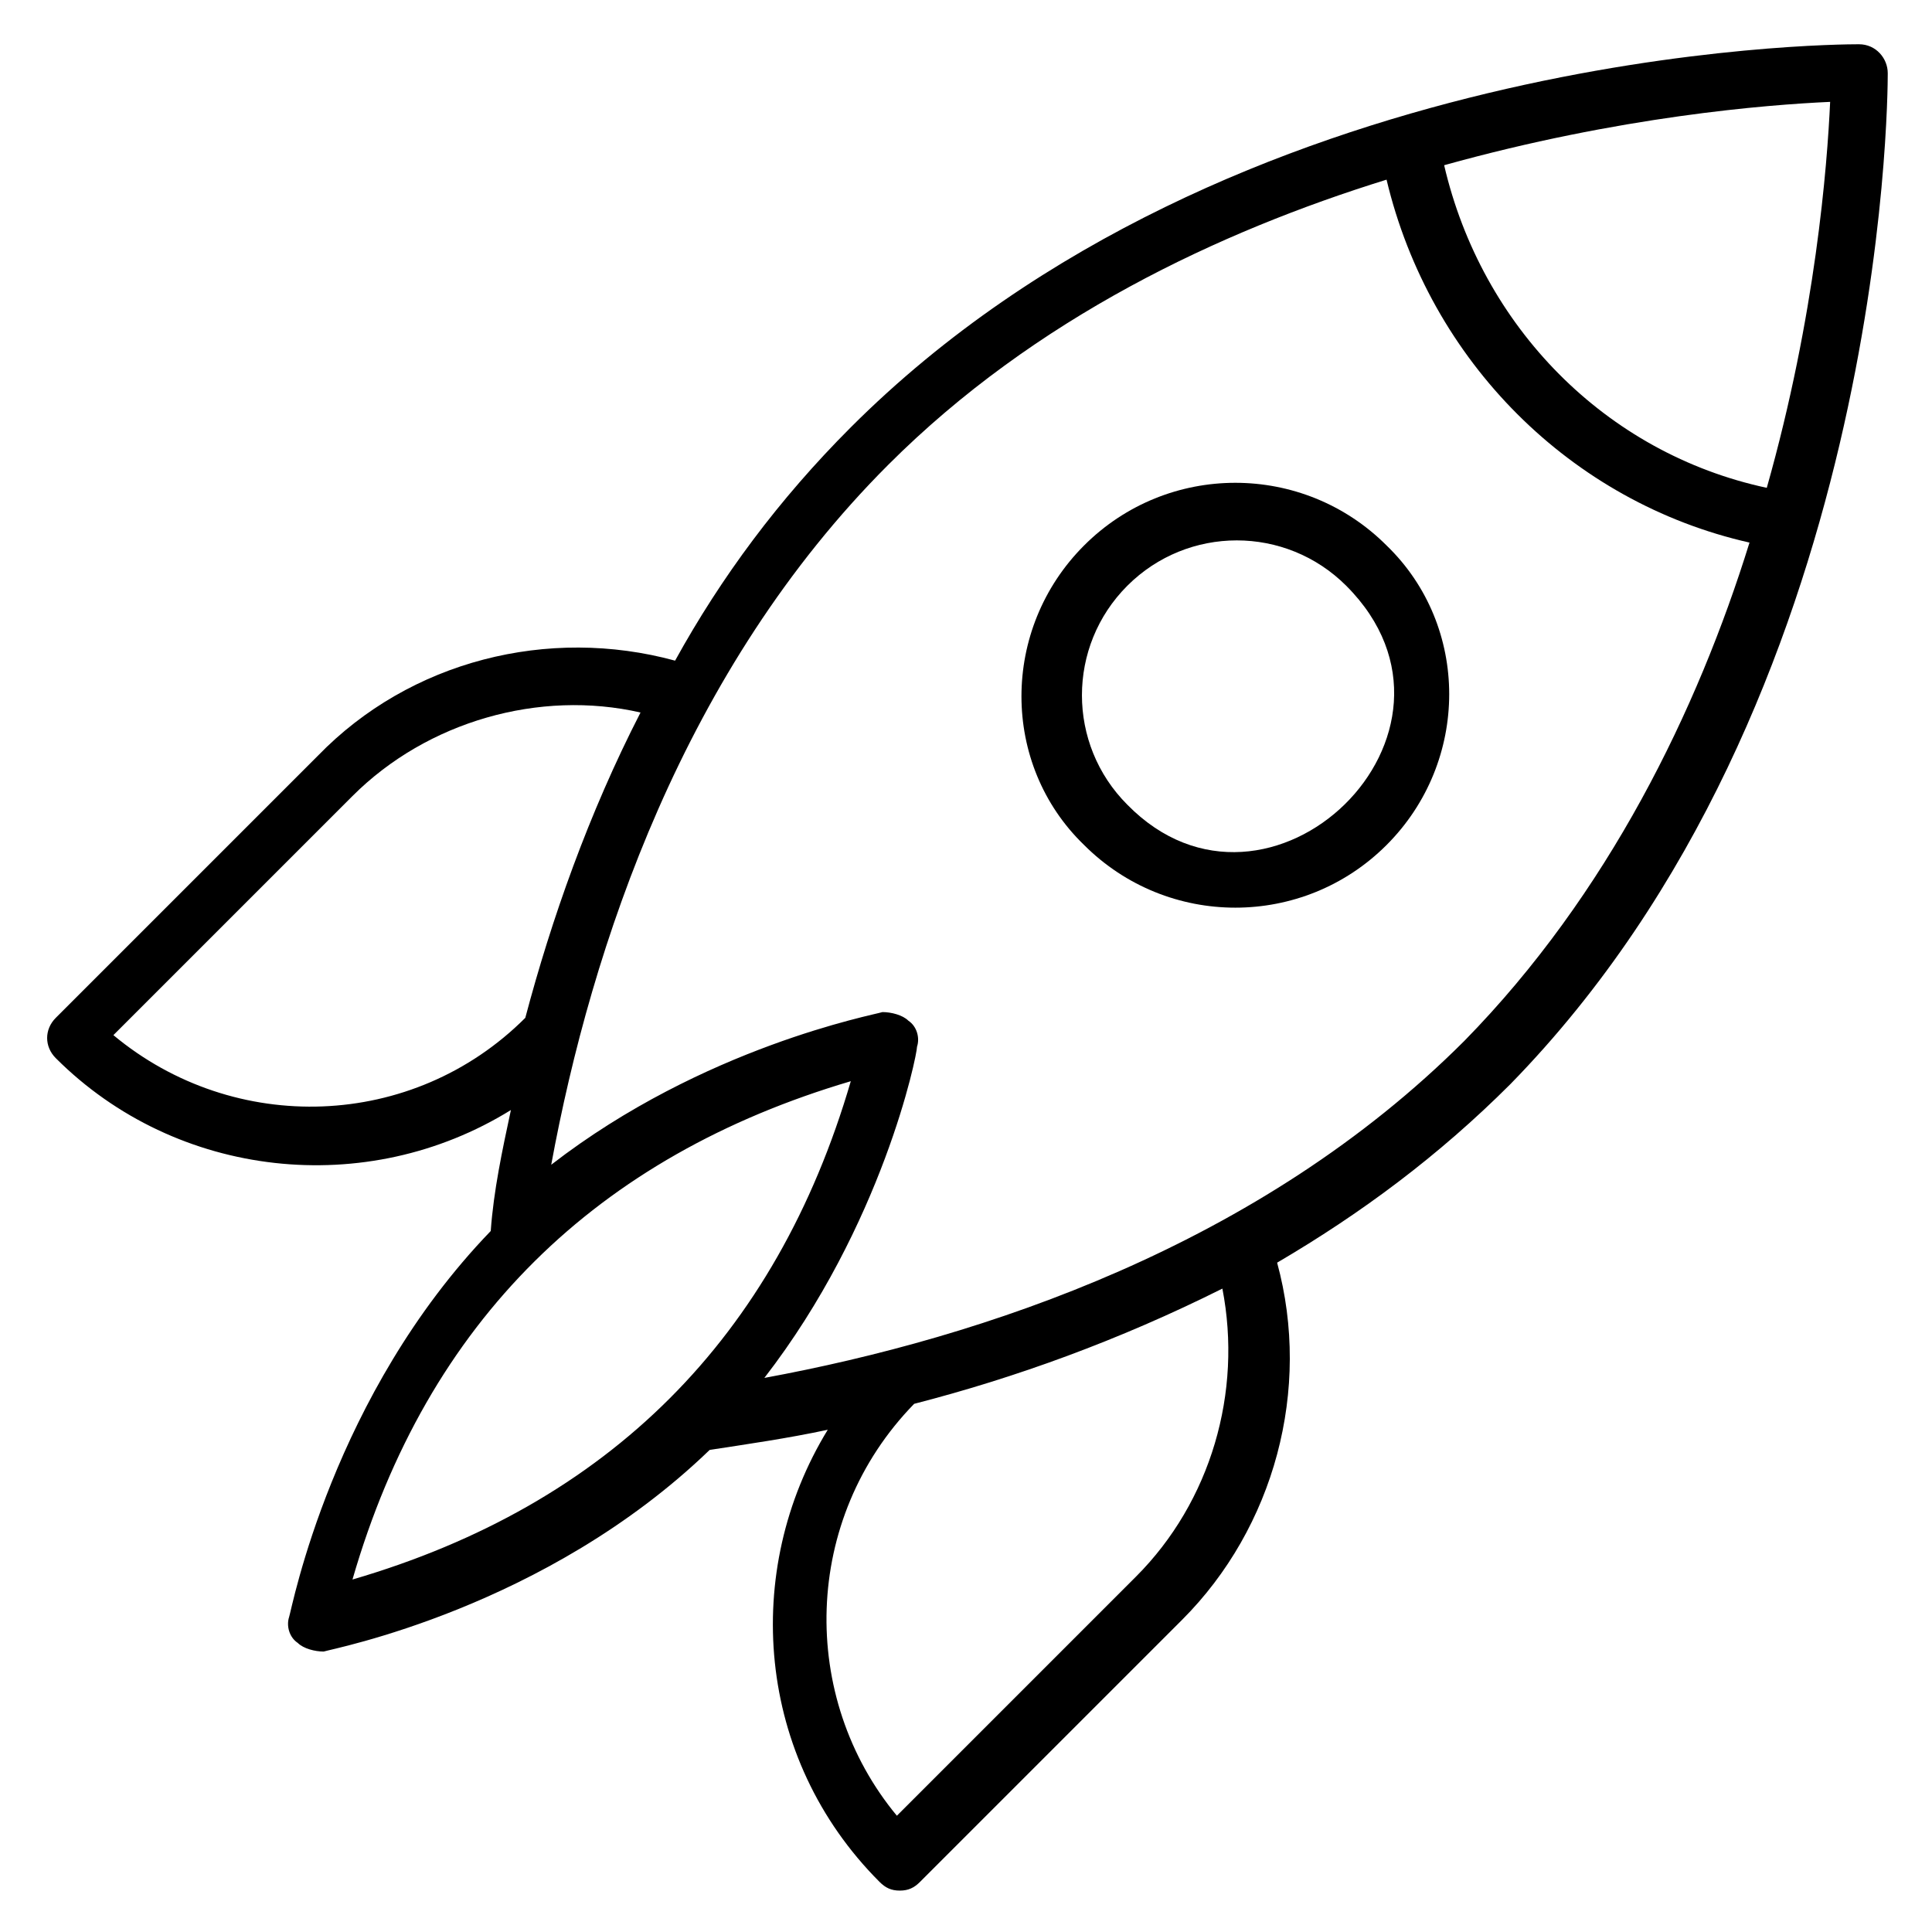 <?xml version="1.0" encoding="UTF-8"?>
<!-- Uploaded to: SVG Repo, www.svgrepo.com, Generator: SVG Repo Mixer Tools -->
<svg fill="#000000" width="800px" height="800px" version="1.1" viewBox="144 144 512 512" xmlns="http://www.w3.org/2000/svg">
 <g>
  <path d="m644.27 163.36c0-3.816-3.055-7.633-7.633-7.633-6.871 0-166.41 0.762-267.17 101.52-19.082 19.082-34.352 39.695-46.562 61.832-33.586-9.16-70.227 0-94.656 25.191l-69.465 69.465c-3.055 3.055-3.055 7.633 0 10.688 32.062 32.062 82.441 37.402 120.61 13.742-2.289 10.688-4.582 21.375-5.344 32.062-41.984 43.512-52.672 100-53.434 102.29-0.762 2.289 0 5.344 2.289 6.871 1.527 1.527 4.582 2.289 6.871 2.289 2.289-0.762 58.777-11.449 102.29-53.434 9.922-1.527 20.609-3.055 31.297-5.344-22.902 37.402-19.082 87.023 13.742 119.84 1.527 1.527 3.055 2.289 5.344 2.289 2.289 0 3.816-0.762 5.344-2.289l69.465-69.465c24.426-24.426 34.352-61.066 25.191-94.656 22.137-12.977 42.746-28.242 61.832-47.328 99.23-101.53 99.992-261.07 99.992-267.94zm-32.059 109.92c-42.746-9.16-75.57-42.746-85.496-85.496 46.562-12.973 85.496-16.027 102.29-16.789-0.766 16.793-3.816 56.484-16.793 102.29zm-438.16 145.04 63.359-63.359c19.848-19.848 49.617-28.242 76.336-22.137-13.742 26.719-23.664 54.961-30.535 80.914-29.77 29.77-77.098 31.297-109.16 4.582zm63.359 144.27c19.848-68.699 64.883-112.21 132.06-132.06-19.848 67.938-64.121 112.21-132.06 132.06zm207.63-0.762-63.359 63.359c-25.953-31.297-25.191-78.625 4.582-109.16 26.719-6.871 54.199-16.793 81.68-30.535 5.344 27.48-3.055 56.488-22.902 76.336zm-98.473-52.672c31.297-40.457 40.457-85.496 40.457-87.785 0.762-2.289 0-5.344-2.289-6.871-1.527-1.527-4.582-2.289-6.871-2.289-2.289 0.762-47.328 9.16-87.785 40.457 10.688-58.016 35.113-131.3 89.312-185.49 38.93-38.93 87.785-61.832 132.06-75.57 11.453 48.09 48.855 85.492 96.184 96.18-13.742 44.273-37.402 93.129-75.57 132.06-54.199 54.199-127.48 78.625-185.5 89.312z"/>
  <path d="m431.3 288.55c-22.137 22.137-22.137 58.016 0 79.387 22.137 22.137 58.016 22.137 80.152 0s22.137-58.016 0-79.387c-22.141-22.137-58.016-22.137-80.152 0zm11.449 68.699c-16.031-16.031-16.031-41.984 0-58.016s41.984-16.031 58.016 0c38.93 38.934-20.613 96.184-58.016 58.016z"/>
 </g>
</svg>